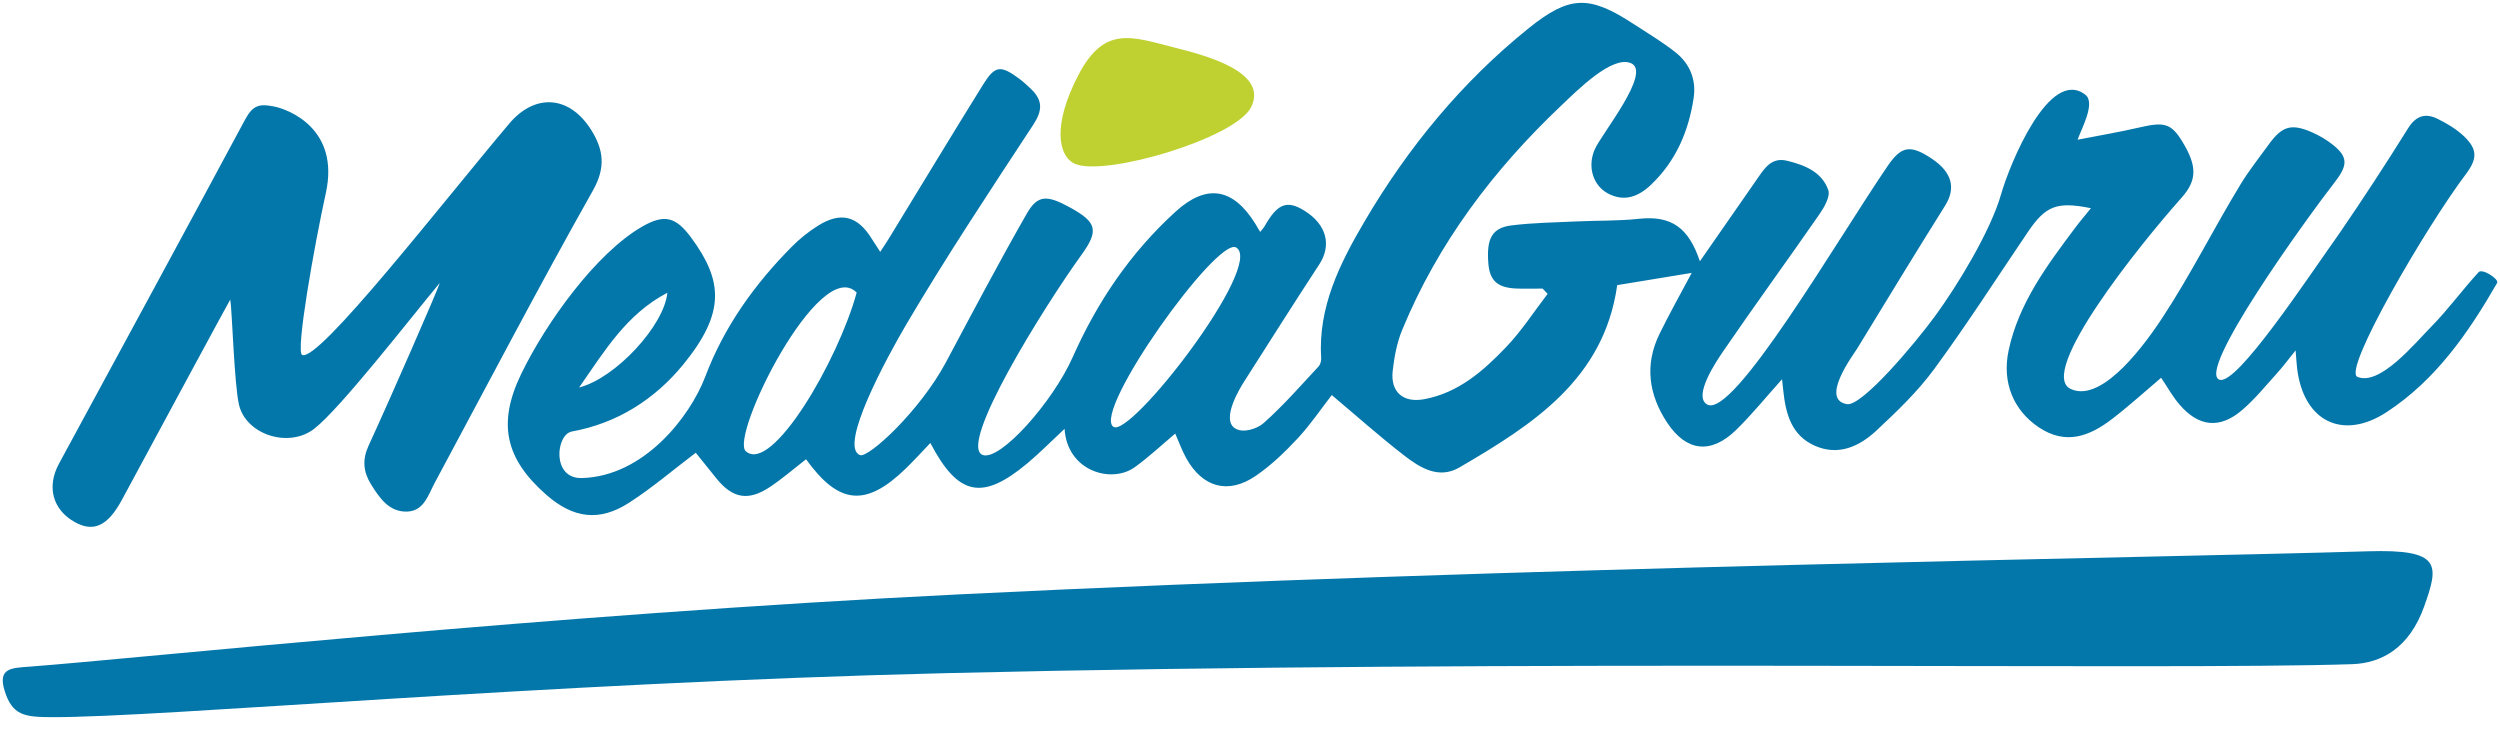 <?xml version="1.0" encoding="UTF-8"?> <svg xmlns="http://www.w3.org/2000/svg" width="126" height="37" viewBox="0 0 126 37" fill="none"> <g clip-path="url(#clip0_606_1292)"> <path fill-rule="evenodd" clip-rule="evenodd" d="M119.35 27.785C107.967 28.131 76.905 28.552 48.361 29.955C27.534 30.979 7.074 33.179 1.47 33.6C0.569 33.667 -0.122 33.668 0.234 34.818C0.618 36.057 1.238 36.141 2.603 36.145C8.192 36.161 27.109 34.423 47.749 33.925C76.562 33.229 109.34 33.786 118.552 33.474C120.019 33.424 121.427 32.671 122.178 30.565C122.926 28.467 123.062 27.673 119.35 27.785ZM124.925 13.714C124.103 14.609 123.384 15.602 122.534 16.466C121.686 17.328 119.943 19.459 118.816 18.995C118.043 18.677 122.288 11.419 124.272 8.788C124.863 8.004 124.88 7.528 124.176 6.86C123.797 6.502 123.324 6.22 122.852 5.988C122.237 5.687 121.763 5.83 121.363 6.471C120.252 8.257 119.117 9.992 117.911 11.753C116.264 14.072 112.738 19.429 111.866 19.138C110.671 18.74 116.186 11.097 117.674 9.179C118.324 8.341 118.353 7.922 117.593 7.31C117.273 7.053 116.907 6.835 116.53 6.67C115.474 6.208 115.011 6.354 114.329 7.302C113.861 7.952 113.358 8.58 112.942 9.261C111.572 11.506 110.395 13.877 108.955 16.058C107.697 17.965 105.772 20.258 104.365 19.604C102.648 18.806 107.822 12.354 109.944 9.974C110.734 9.088 110.743 8.378 110.002 7.157C109.435 6.221 109.095 6.128 107.825 6.424C106.837 6.655 105.834 6.822 104.71 7.042C104.914 6.473 105.624 5.187 105.107 4.78C103.301 3.358 101.298 8.242 100.853 9.796C100.323 11.645 98.666 14.375 97.531 15.925C96.488 17.351 93.832 20.494 93.086 20.369C91.703 20.136 93.417 17.872 93.615 17.547C95.079 15.147 96.54 12.745 98.034 10.364C98.577 9.498 98.401 8.697 97.379 8.008C96.265 7.258 95.817 7.372 95.136 8.368C92.579 12.11 87.342 21.145 86.036 20.384C85.32 19.967 86.497 18.217 86.858 17.691C88.444 15.374 90.101 13.104 91.701 10.796C91.947 10.441 92.257 9.896 92.144 9.575C91.824 8.663 90.95 8.314 90.059 8.1C89.288 7.915 88.937 8.474 88.577 8.993C87.62 10.37 86.662 11.747 85.675 13.168C85.117 11.516 84.278 10.845 82.597 11.028C81.564 11.14 80.515 11.11 79.475 11.159C78.375 11.211 77.27 11.224 76.18 11.36C75.193 11.483 74.911 12.03 75.014 13.287C75.085 14.145 75.475 14.502 76.419 14.542C76.862 14.56 77.305 14.545 77.748 14.545C77.832 14.634 77.916 14.723 78 14.811C77.31 15.71 76.69 16.675 75.911 17.49C74.762 18.694 73.501 19.804 71.77 20.121C70.71 20.314 70.073 19.751 70.192 18.689C70.27 17.991 70.405 17.272 70.671 16.626C72.472 12.256 75.27 8.558 78.683 5.324C79.52 4.531 81.239 2.795 82.192 3.18C83.29 3.623 80.685 6.779 80.365 7.55C79.985 8.465 80.332 9.362 81.02 9.739C81.859 10.2 82.585 9.908 83.209 9.314C84.463 8.122 85.109 6.613 85.36 4.936C85.498 4.023 85.172 3.214 84.453 2.643C83.782 2.111 83.038 1.669 82.318 1.199C80.091 -0.254 79.1 -0.234 77.029 1.435C73.663 4.15 70.959 7.443 68.779 11.15C67.53 13.273 66.423 15.477 66.587 18.062C66.595 18.197 66.544 18.374 66.455 18.47C65.547 19.441 64.672 20.453 63.678 21.33C63.367 21.605 62.648 21.856 62.236 21.582C61.528 21.115 62.525 19.512 62.7 19.239C63.957 17.265 65.208 15.287 66.489 13.33C67.123 12.362 66.867 11.325 65.759 10.629C64.867 10.069 64.39 10.251 63.74 11.394C63.686 11.49 63.605 11.57 63.511 11.689C63.414 11.524 63.343 11.396 63.265 11.271C62.144 9.473 60.812 9.243 59.247 10.669C56.983 12.732 55.312 15.193 54.063 18.003C53.05 20.28 50.424 23.216 49.544 22.935C48.215 22.51 52.641 15.427 54.504 12.848C55.391 11.62 55.289 11.202 53.927 10.455C52.75 9.809 52.29 9.823 51.744 10.777C50.335 13.24 49.011 15.756 47.677 18.254C46.361 20.718 43.771 23.09 43.35 22.938C42.236 22.535 44.713 17.984 45.697 16.316C47.711 12.904 49.905 9.596 52.081 6.281C52.545 5.574 52.56 5.055 51.972 4.494C51.779 4.309 51.583 4.125 51.369 3.967C50.423 3.27 50.148 3.294 49.537 4.279C47.944 6.845 46.382 9.431 44.807 12.008C44.679 12.218 44.54 12.421 44.363 12.694C44.18 12.41 44.05 12.217 43.928 12.02C43.219 10.878 42.374 10.657 41.23 11.374C40.755 11.671 40.306 12.031 39.913 12.428C38.032 14.321 36.495 16.472 35.553 18.963C34.771 21.031 32.432 24.014 29.321 24.094C27.796 24.134 28.014 21.895 28.823 21.748C31.101 21.334 32.998 20.132 34.438 18.369C36.554 15.778 36.451 14.165 34.834 11.975C34.063 10.93 33.486 10.773 32.358 11.425C30.042 12.761 27.524 16.253 26.27 18.842C25.062 21.338 25.461 23.125 27.542 24.945C28.889 26.123 30.201 26.305 31.699 25.342C32.862 24.594 33.921 23.686 35.066 22.819C35.368 23.194 35.736 23.652 36.105 24.11C36.922 25.125 37.716 25.271 38.815 24.537C39.446 24.115 40.022 23.613 40.624 23.146C42.284 25.449 43.642 25.565 45.658 23.607C46.078 23.199 46.471 22.764 46.89 22.326C48.289 25.001 49.507 25.249 51.785 23.346C52.412 22.821 52.987 22.234 53.654 21.613C53.785 23.749 56.017 24.393 57.194 23.546C57.908 23.032 58.552 22.422 59.232 21.852C59.425 22.29 59.574 22.712 59.788 23.096C60.61 24.571 61.903 24.933 63.292 23.982C64.067 23.452 64.762 22.781 65.405 22.092C66.04 21.411 66.565 20.629 67.122 19.912C68.358 20.951 69.529 21.997 70.769 22.956C71.572 23.577 72.514 24.166 73.553 23.56C77.259 21.399 80.842 19.108 81.507 14.371C82.782 14.162 84.05 13.954 85.262 13.754C84.736 14.747 84.153 15.777 83.635 16.838C82.877 18.39 83.097 19.899 84.025 21.302C84.993 22.765 86.235 22.903 87.499 21.671C88.294 20.895 88.996 20.025 89.815 19.114C89.843 19.364 89.86 19.525 89.877 19.686C89.999 20.846 90.283 21.945 91.47 22.467C92.666 22.993 93.718 22.496 94.571 21.701C95.608 20.734 96.652 19.735 97.485 18.599C99.133 16.354 100.638 14.007 102.2 11.7C103.102 10.368 103.662 10.147 105.383 10.493C105.108 10.834 104.84 11.146 104.593 11.475C103.17 13.377 101.741 15.279 101.233 17.668C100.891 19.278 101.48 20.686 102.763 21.542C104.125 22.45 105.322 21.981 106.448 21.117C107.304 20.461 108.104 19.731 108.921 19.04C109.236 19.505 109.494 19.976 109.836 20.376C110.81 21.519 111.875 21.634 113.008 20.663C113.657 20.107 114.2 19.43 114.777 18.794C115.059 18.483 115.309 18.142 115.698 17.661C115.738 18.135 115.749 18.366 115.778 18.595C116.107 21.234 118.071 22.222 120.298 20.764C122.767 19.146 124.41 16.772 125.853 14.265C125.969 14.063 125.104 13.519 124.925 13.714ZM33.635 14.754C33.476 16.413 31.015 19.066 29.187 19.529C30.495 17.654 31.573 15.841 33.635 14.754ZM37.59 22.744C36.76 22.009 41.312 12.829 43.176 14.747C42.237 18.187 38.897 23.901 37.59 22.744ZM56.106 21.505C55.068 20.702 61.346 11.911 62.302 12.474C63.761 13.332 56.941 22.15 56.106 21.505ZM3.776 26.317C4.715 26.837 5.43 26.515 6.143 25.194C7.827 22.071 11.46 15.336 11.606 15.098C11.699 15.664 11.806 19.37 12.044 20.396C12.392 21.894 14.529 22.606 15.825 21.619C17.144 20.601 20.582 16.168 22.168 14.255C22.044 14.653 19.716 19.99 18.576 22.463C18.256 23.157 18.307 23.778 18.691 24.396C19.12 25.085 19.597 25.808 20.51 25.784C21.363 25.762 21.575 24.959 21.908 24.339C24.552 19.414 27.145 14.459 29.889 9.59C30.546 8.424 30.407 7.53 29.807 6.566C28.708 4.801 26.965 4.693 25.668 6.227C22.302 10.211 16.064 18.253 15.23 17.89C14.886 17.741 15.837 12.402 16.424 9.719C17.136 6.469 14.513 5.509 13.831 5.371C13.068 5.216 12.745 5.295 12.347 6.037C9.24 11.825 6.1 17.596 2.971 23.372C2.34 24.538 2.658 25.698 3.776 26.317Z" fill="#0477AA"></path> <path d="M59.174 2.391C57.017 1.842 55.66 1.279 54.353 3.776C53.03 6.304 53.328 7.894 54.189 8.261C55.707 8.907 62.302 6.969 63.066 5.382C63.925 3.601 60.714 2.782 59.174 2.391Z" fill="#BFD131"></path> </g> <defs> <clipPath id="clip0_606_1292"> <rect width="125.724" height="36" fill="white" transform="translate(0.139 0.146)"></rect> </clipPath> </defs> </svg> 